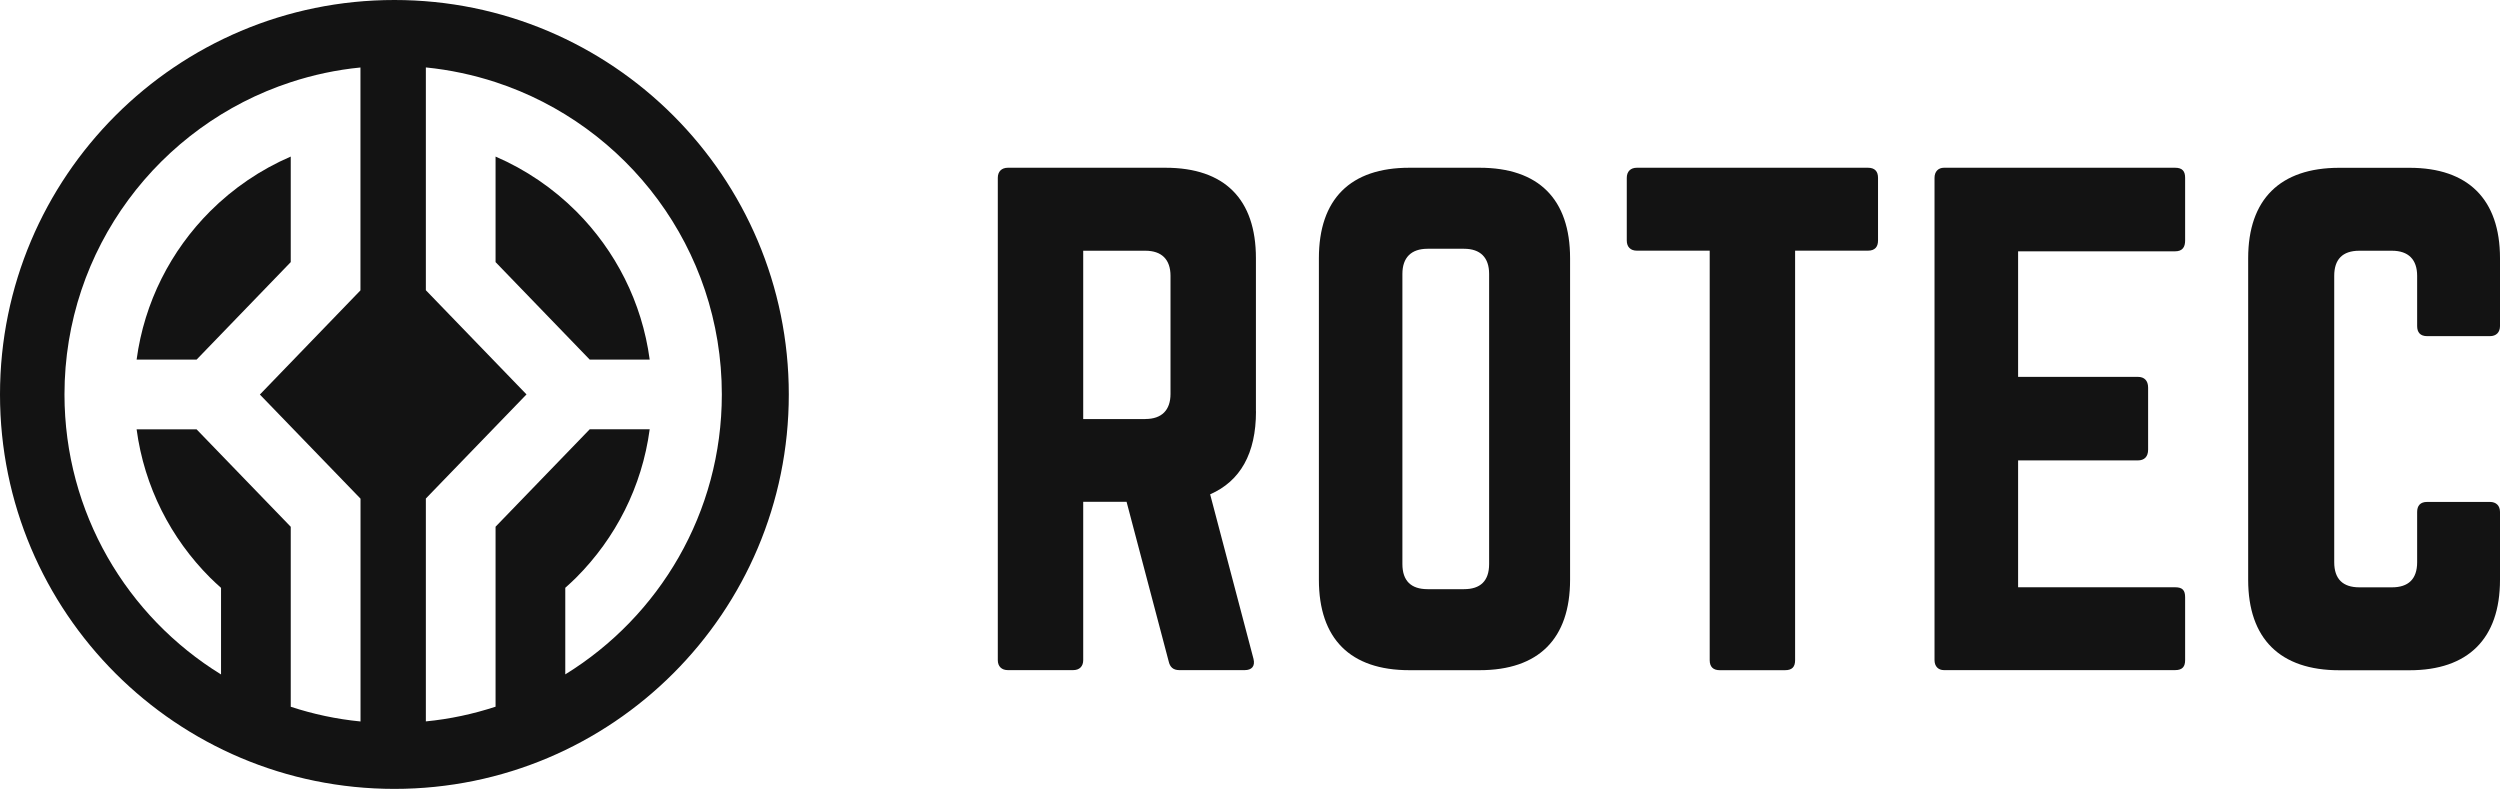<svg width="225" height="71" viewBox="0 0 225 71" fill="none" xmlns="http://www.w3.org/2000/svg">
<g clip-path="url(#clip0_4362_302)">
<path d="M113.039 37.027C113.039 40.818 111.626 43.301 108.913 44.49L112.815 59.299C112.98 59.976 112.644 60.311 112.02 60.311H106.141C105.581 60.311 105.293 60.029 105.181 59.522L101.391 45.161H97.489V59.411C97.489 59.976 97.153 60.311 96.582 60.311H90.709C90.144 60.311 89.802 59.976 89.802 59.411V16.003C89.802 15.438 90.144 15.097 90.709 15.097H104.893C110.213 15.097 113.033 17.922 113.033 23.237V37.027H113.039ZM103.086 37.71C104.552 37.71 105.346 36.915 105.346 35.45V24.826C105.346 23.354 104.552 22.566 103.086 22.566H97.489V37.716H103.086V37.71Z" fill="#131313"/>
<path d="M118.7 23.237C118.7 17.922 121.526 15.097 126.84 15.097H133.167C138.476 15.097 141.307 17.922 141.307 23.237V52.177C141.307 57.492 138.476 60.317 133.167 60.317H126.84C121.526 60.317 118.7 57.492 118.7 52.177V23.237ZM131.761 53.025C133.232 53.025 134.021 52.289 134.021 50.764V24.649C134.021 23.178 133.232 22.389 131.761 22.389H128.482C127.011 22.389 126.216 23.178 126.216 24.649V50.764C126.216 52.289 127.011 53.025 128.482 53.025H131.761Z" fill="#131313"/>
<path d="M168.116 15.097C168.74 15.097 169.022 15.432 169.022 16.003V21.653C169.022 22.218 168.74 22.56 168.116 22.56H161.559V59.416C161.559 60.035 161.277 60.317 160.653 60.317H154.773C154.208 60.317 153.873 60.035 153.873 59.416V22.56H147.316C146.751 22.56 146.41 22.224 146.41 21.653V16.003C146.41 15.438 146.751 15.097 147.316 15.097H168.116Z" fill="#131313"/>
<path d="M196.661 21.653C196.661 22.218 196.437 22.619 195.76 22.619H181.629V33.919H192.423C192.988 33.919 193.33 34.261 193.33 34.879V40.476C193.33 41.1 192.988 41.435 192.423 41.435H181.629V52.854H195.76C196.437 52.854 196.661 53.136 196.661 53.754V59.411C196.661 59.976 196.437 60.311 195.76 60.311H174.955C174.449 60.311 174.107 59.976 174.107 59.411V16.003C174.107 15.438 174.449 15.097 174.955 15.097H195.76C196.437 15.097 196.661 15.432 196.661 16.003V21.653Z" fill="#131313"/>
<path d="M225 29.346C225 29.911 224.659 30.253 224.094 30.253H218.443C217.82 30.253 217.543 29.911 217.543 29.346V24.826C217.543 23.354 216.754 22.566 215.277 22.566H212.34C210.81 22.566 210.08 23.36 210.08 24.826V50.6C210.08 52.124 210.869 52.86 212.34 52.86H215.277C216.748 52.86 217.543 52.124 217.543 50.6V46.079C217.543 45.514 217.825 45.173 218.443 45.173H224.094C224.659 45.173 225 45.514 225 46.079V52.183C225 57.498 222.116 60.323 216.86 60.323H210.533C205.219 60.323 202.335 57.498 202.335 52.183V23.243C202.335 17.928 205.219 15.102 210.533 15.102H216.86C222.122 15.102 225 17.928 225 23.243V29.352V29.346Z" fill="#131313"/>
<path d="M51.864 19.023C49.786 16.951 47.326 15.268 44.601 14.091V23.59L53.076 32.366H58.473C57.779 27.187 55.389 22.555 51.864 19.023Z" fill="#131313"/>
<path d="M26.167 14.091C23.442 15.268 20.982 16.945 18.905 19.023C15.379 22.555 12.989 27.187 12.295 32.366H17.692L26.167 23.59V14.091Z" fill="#131313"/>
<path d="M35.496 0C15.891 0 0 15.892 0 35.503C0 55.114 15.891 71 35.496 71C55.101 71 70.992 55.108 70.992 35.503C70.992 15.898 55.101 0 35.496 0ZM32.441 64.932C30.27 64.72 28.174 64.267 26.167 63.608V47.41L17.692 38.64H12.295C12.989 43.825 15.379 48.452 18.904 51.983C19.222 52.301 19.558 52.607 19.893 52.907V60.7C11.442 55.497 5.809 46.162 5.803 35.503C5.803 22.384 14.343 11.271 26.167 7.398C28.174 6.739 30.27 6.286 32.441 6.074V26.133L23.389 35.509L32.447 44.879V64.938L32.441 64.932ZM50.875 60.694V52.901C51.211 52.601 51.546 52.295 51.864 51.977C55.389 48.446 57.779 43.819 58.473 38.634H53.076L44.601 47.404V63.602C42.594 64.261 40.499 64.714 38.327 64.926V44.867L47.385 35.497L38.327 26.121V6.068C40.499 6.286 42.594 6.739 44.601 7.393C56.425 11.265 64.965 22.378 64.965 35.497C64.965 46.15 59.333 55.485 50.875 60.694Z" fill="#131313"/>
</g>
<defs>
<clipPath id="clip0_4362_302">
<rect width="225" height="71" fill="white"/>
</clipPath>
</defs>
</svg>

